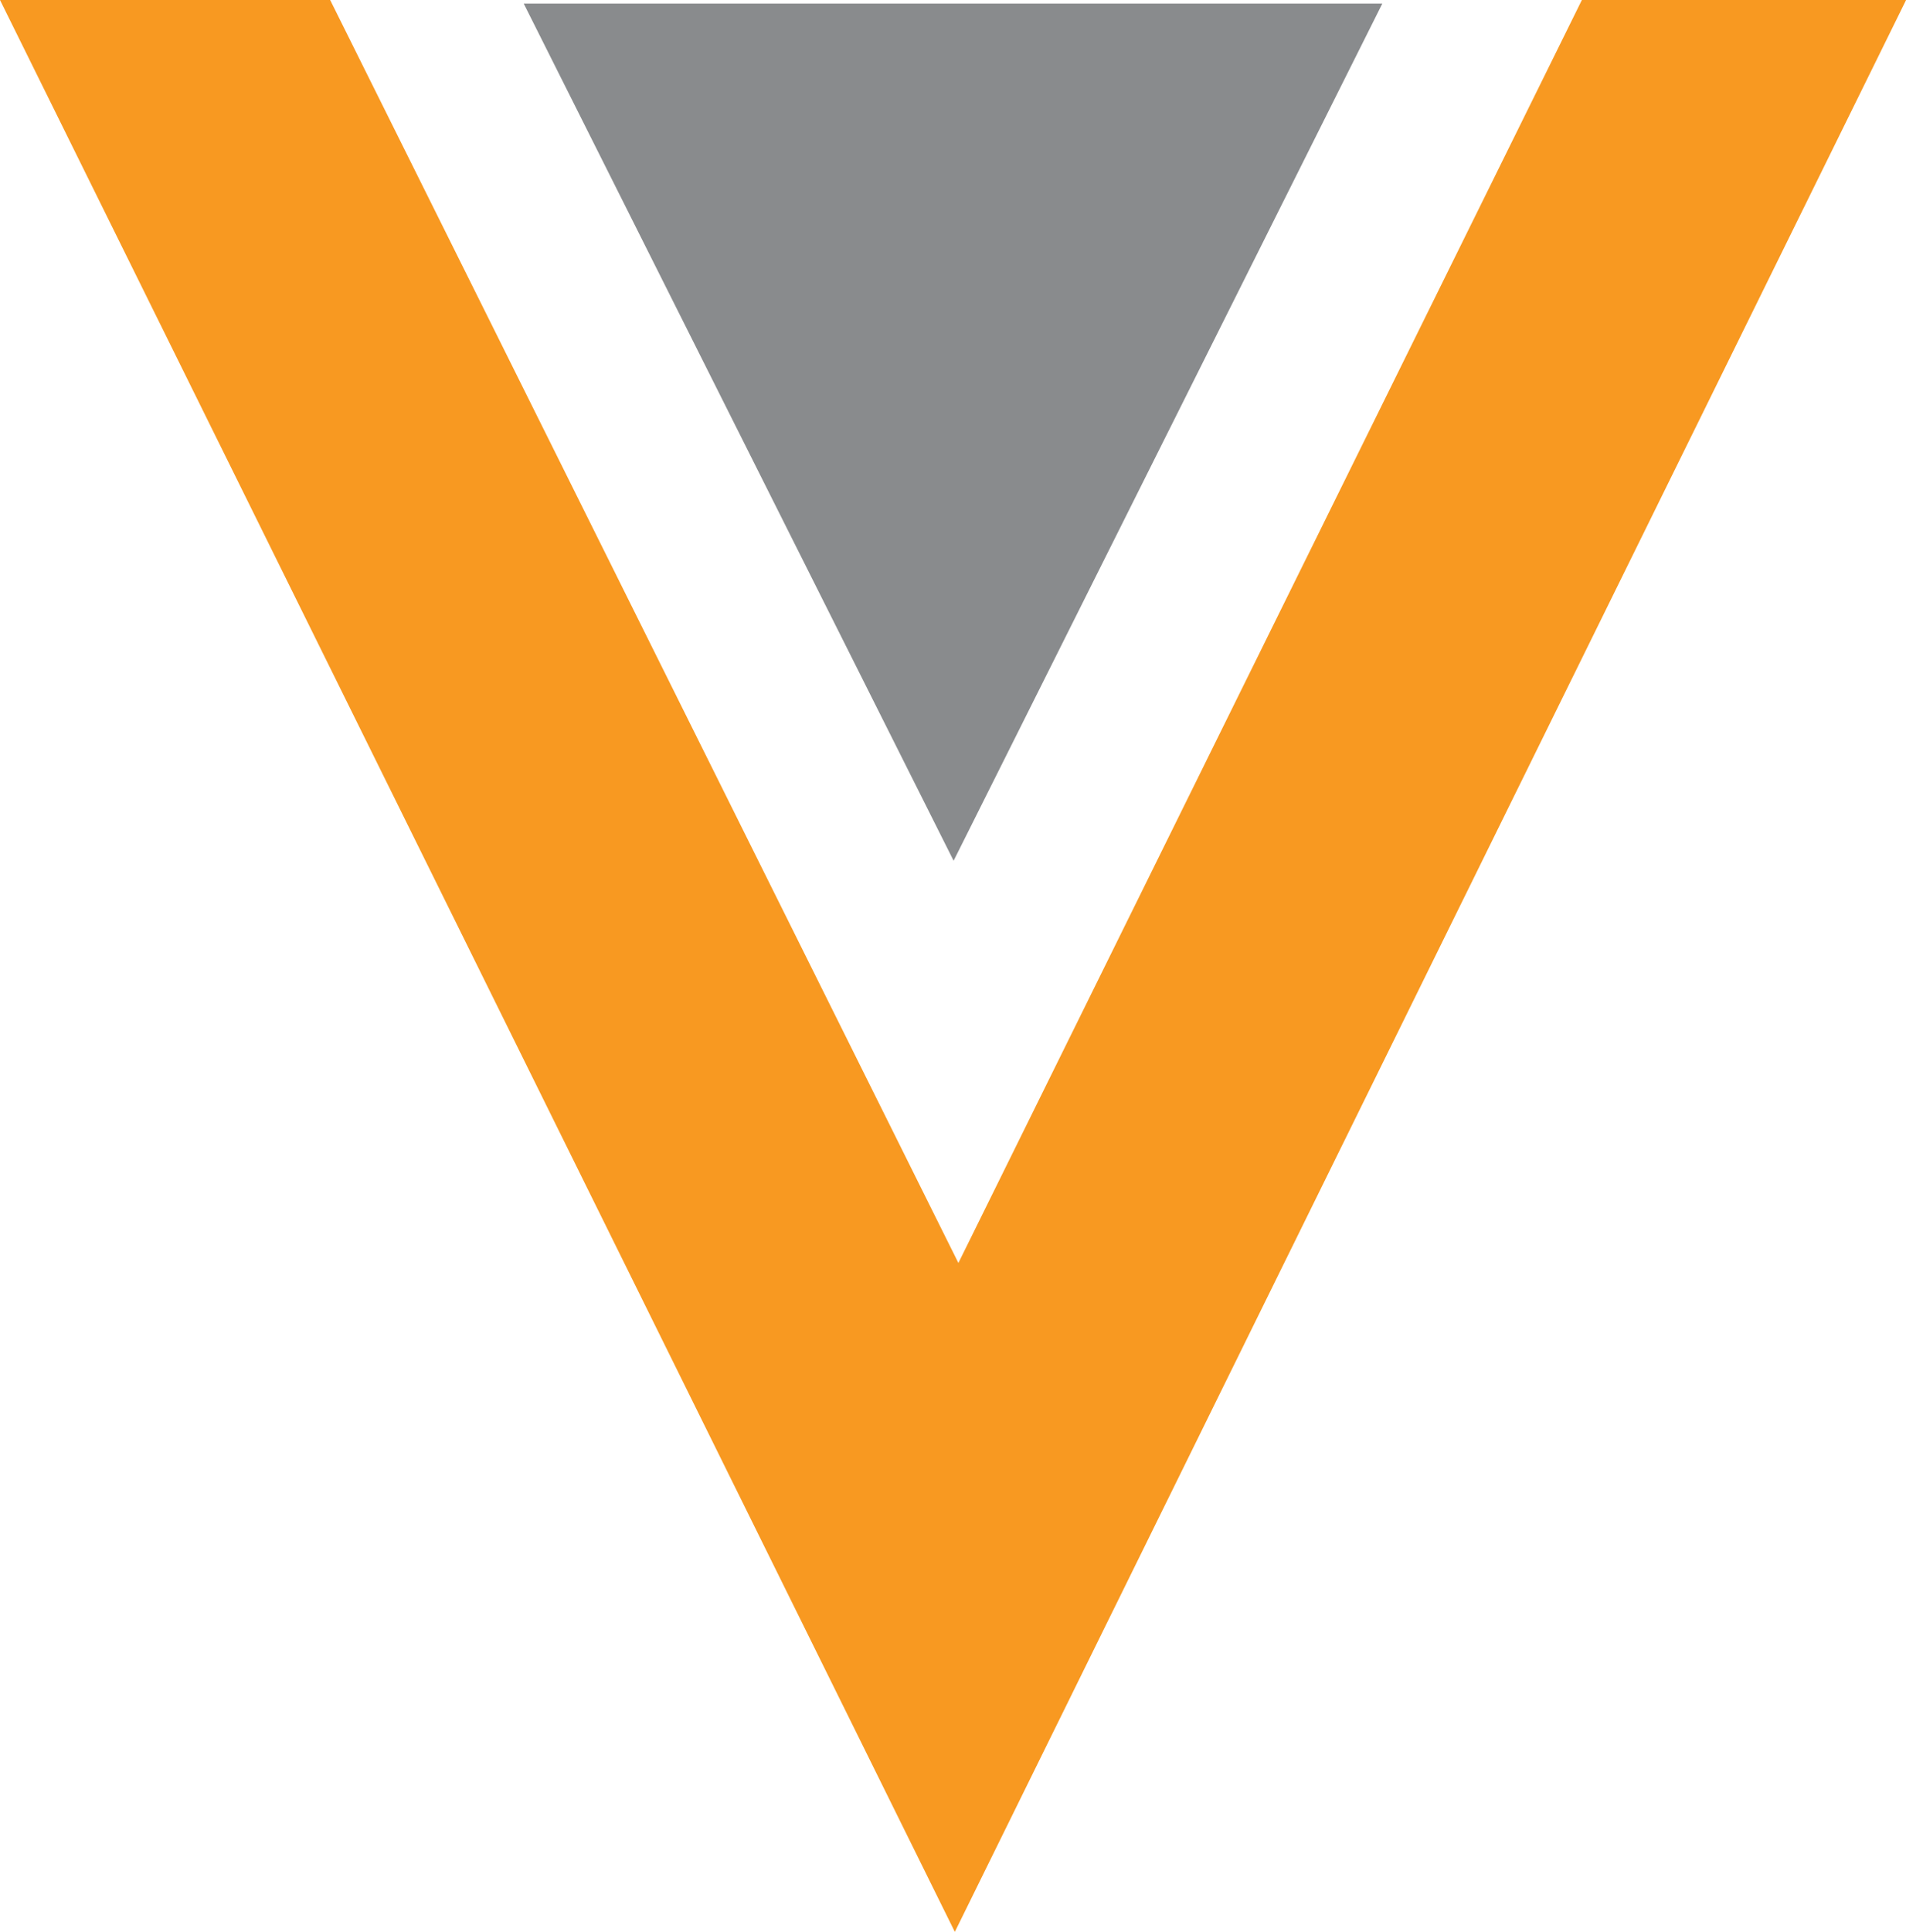 <svg viewBox="0 0 86.73 87.86" xmlns="http://www.w3.org/2000/svg">
  <g transform="scale(2.702)" fill="#f89921">
    <path d="m0 0h5.56l10.58 21.26 10.5-21.26h5.46l-16.02 32.52z"></path>
  </g>
  <path stroke-width="2.702" fill="#898b8d" d="m23.831.162 19.562 38.988 19.508-38.988z"></path>
</svg>